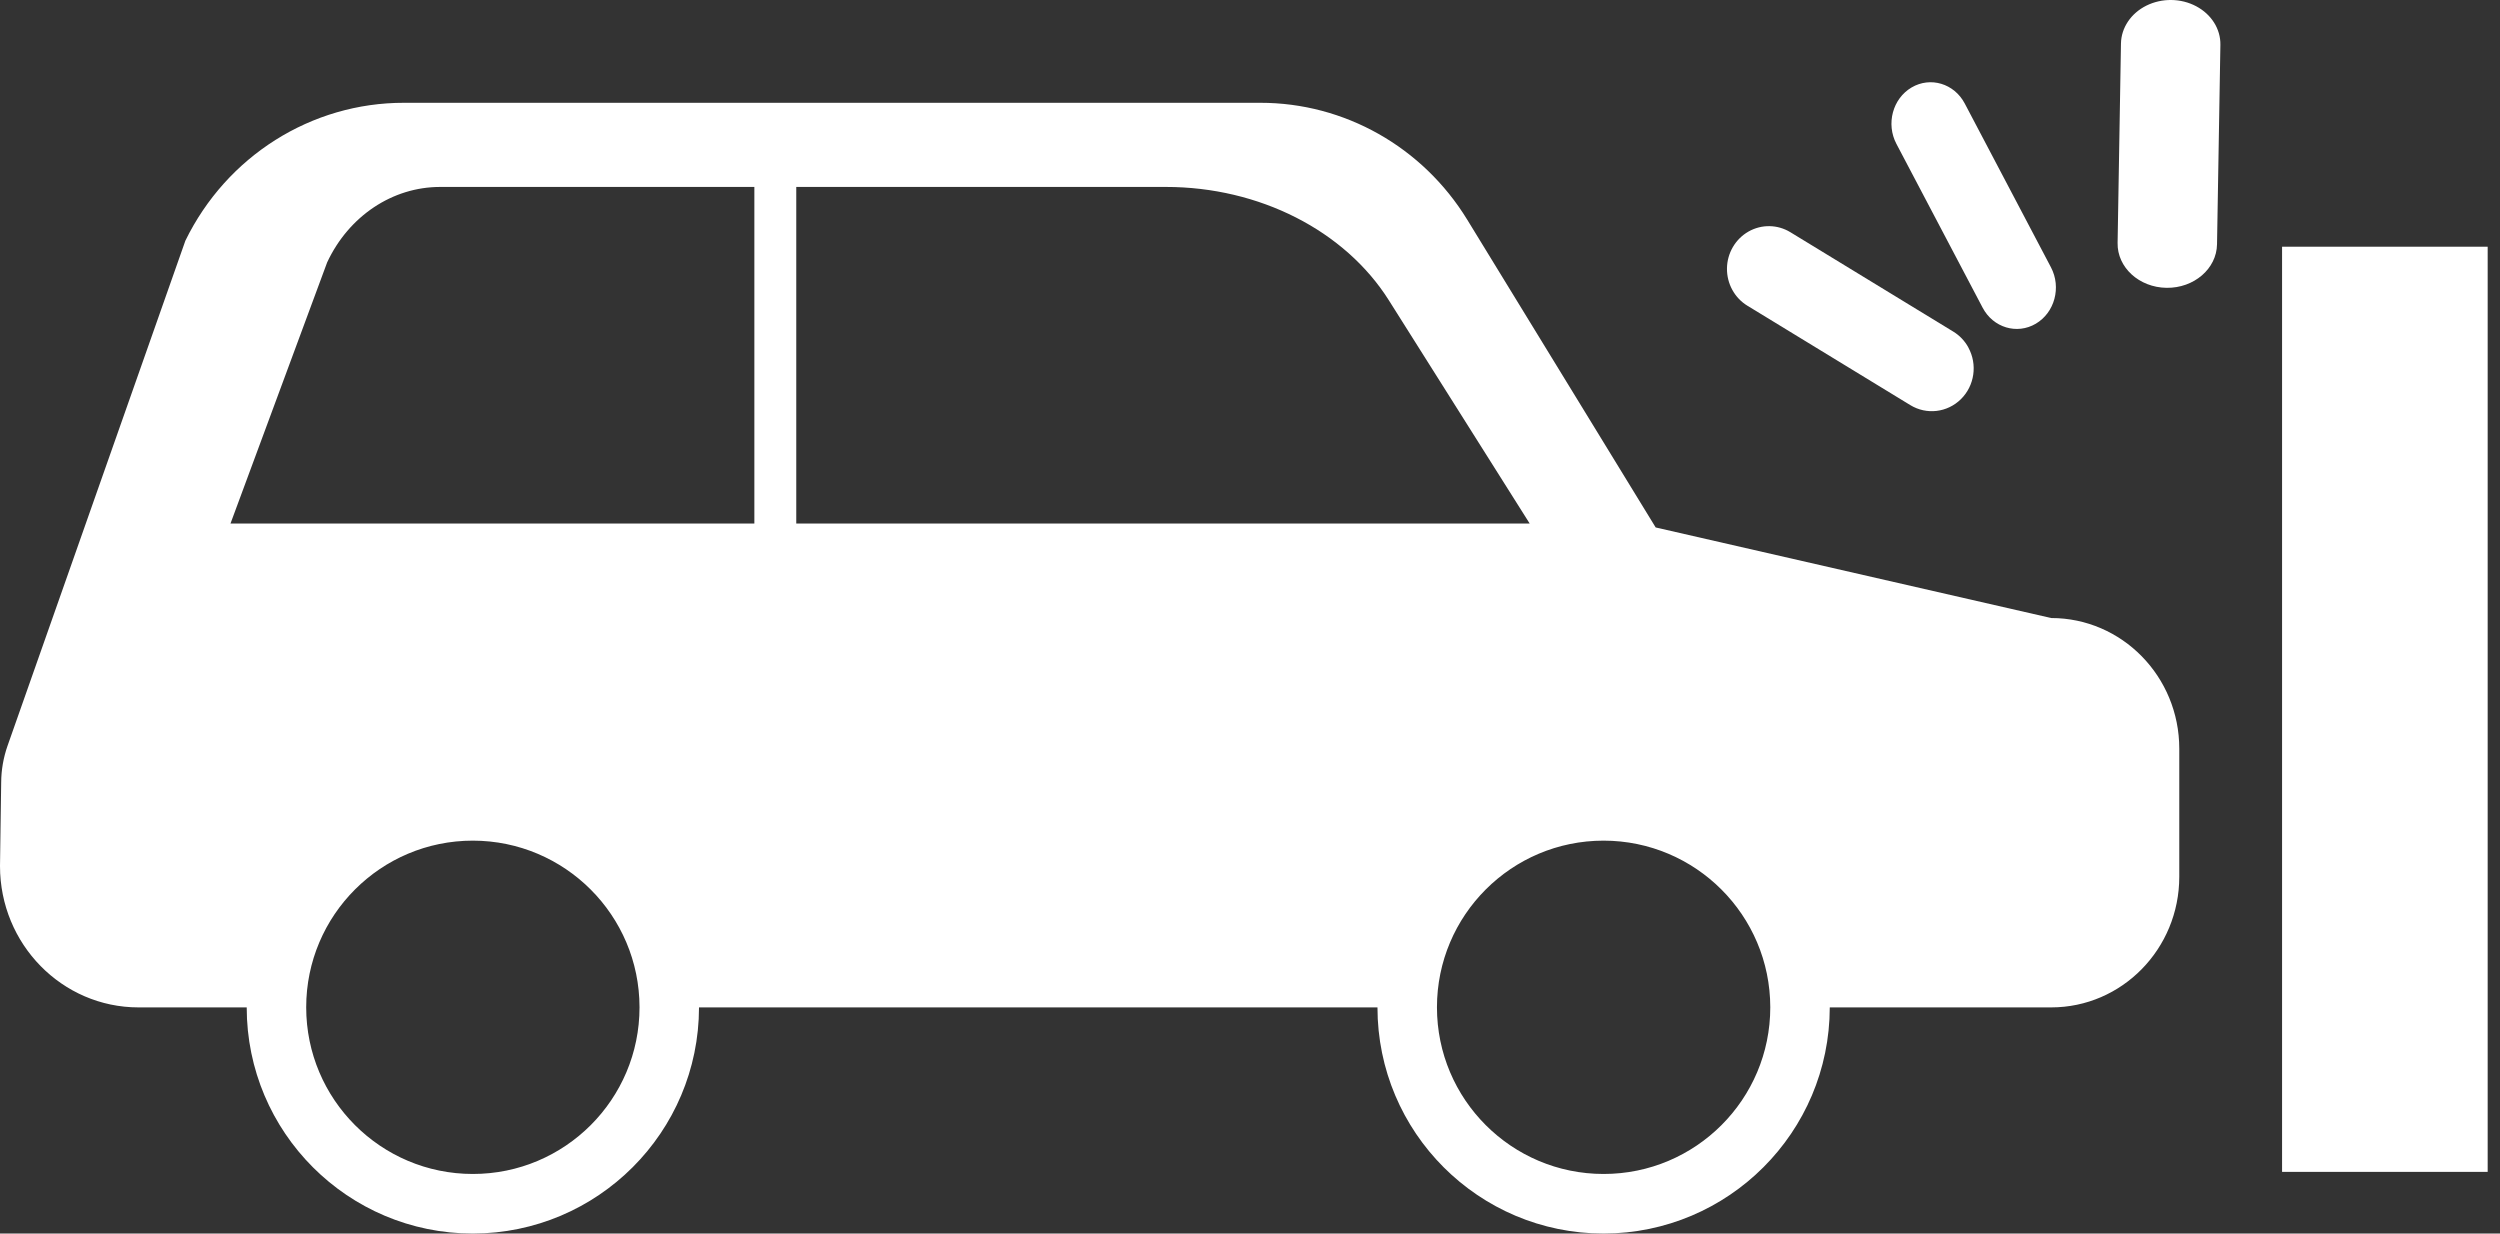 <?xml version="1.0" encoding="UTF-8"?>
<svg width="152px" height="75px" viewBox="0 0 152 75" version="1.1" xmlns="http://www.w3.org/2000/svg" xmlns:xlink="http://www.w3.org/1999/xlink">
    <rect x="0" y="0" width="152" height="75" fill="#333333" stroke="none"/>
    <!-- Generator: Sketch 47.1 (45422) - http://www.bohemiancoding.com/sketch -->
    <title>Group 45</title>
    <desc>Created with Sketch.</desc>
    <defs></defs>
    <g id="Page-1" stroke="none" stroke-width="1" fill="none" fill-rule="evenodd">
        <g id="Option-1-:-Profile-Page-Copy" transform="translate(-959, -275)" fill-rule="nonzero" fill="#FFFFFF">
            <g id="Group-45" transform="translate(959, 275)">
                <path d="M86.635,61.25 L40.769,61.25 C40.769,54.892 35.636,49.738 29.303,49.738 C22.97,49.738 17.837,54.892 17.837,61.25 L8.425,61.25 C3.772,61.25 5.69806548e-16,57.403 0,52.658 L0.072,47.586 C0.075,46.819 0.207,46.058 0.461,45.337 L11.271,14.634 C13.781,9.49 18.933,6.241 24.567,6.25 L76.625,6.25 C81.741,6.246 86.497,8.932 89.208,13.357 L100.665,32.069 L124.71,37.576 C129.013,37.576 132.5,41.132 132.5,45.52 L132.5,53.306 C132.5,57.693 129.013,61.25 124.71,61.25 L109.567,61.25 C109.567,54.892 104.434,49.738 98.101,49.738 C91.768,49.738 86.635,54.892 86.635,61.25 Z M48.413,11.366 L48.413,31.831 L93.005,31.831 L84.444,18.261 C81.769,14.016 76.558,11.366 70.891,11.366 L48.413,11.366 Z M45.865,11.366 L26.761,11.366 C23.863,11.366 21.209,13.134 19.891,15.952 L14.014,31.831 L45.865,31.831 L45.865,11.366 Z" id="Combined-Shape"></path>
                <path d="M28.75,75 C21.156,75 15,68.844 15,61.25 C15,53.656 21.156,47.5 28.75,47.5 C36.344,47.5 42.5,53.656 42.5,61.25 C42.49,68.84 36.34,74.99 28.75,75 Z M28.75,51.111 C23.154,51.111 18.617,55.648 18.617,61.244 C18.617,66.84 23.154,71.377 28.75,71.377 C34.346,71.377 38.883,66.84 38.883,61.244 C38.877,55.65 34.344,51.117 28.75,51.111 L28.75,51.111 Z" id="Shape"></path>
                <path d="M97.5,75 C89.906,75 83.75,68.844 83.75,61.25 C83.75,53.656 89.906,47.5 97.5,47.5 C105.094,47.5 111.25,53.656 111.25,61.25 C111.24,68.84 105.09,74.99 97.5,75 Z M97.5,51.111 C91.904,51.111 87.367,55.648 87.367,61.244 C87.367,66.84 91.904,71.377 97.5,71.377 C103.096,71.377 107.633,66.84 107.633,61.244 C107.627,55.65 103.094,51.117 97.5,51.111 L97.5,51.111 Z" id="Shape"></path>
                <path d="M119.675,21.122 C119.457,20.724 119.14,20.392 118.757,20.16 L108.854,14.118 C108.072,13.641 107.101,13.627 106.306,14.08 C105.511,14.534 105.013,15.386 105,16.315 C104.987,17.245 105.461,18.112 106.242,18.588 L116.145,24.63 C117.135,25.236 118.4,25.086 119.228,24.265 C120.056,23.444 120.239,22.156 119.675,21.128 L119.675,21.122 Z" id="Shape"></path>
                <path d="M115.301,8.746 L120.543,18.706 C121.182,19.922 122.63,20.358 123.778,19.681 C124.926,19.004 125.338,17.47 124.699,16.254 L119.457,6.294 C118.818,5.078 117.37,4.642 116.222,5.319 C115.074,5.996 114.662,7.53 115.301,8.746 L115.301,8.746 Z" id="Shape"></path>
                <path d="M128.955,2.642 L128.75,14.777 C128.725,16.258 130.057,17.477 131.727,17.5 C133.396,17.522 134.769,16.34 134.795,14.858 L135,2.723 C135.016,1.765 134.455,0.872 133.528,0.38 C132.602,-0.112 131.449,-0.127 130.506,0.339 C129.563,0.806 128.972,1.684 128.955,2.642 L128.955,2.642 Z" id="Shape"></path>
                <rect id="Rectangle-path" x="138.75" y="15" width="12.5" height="56.25"></rect>
            </g>
        </g>
    </g>
</svg>